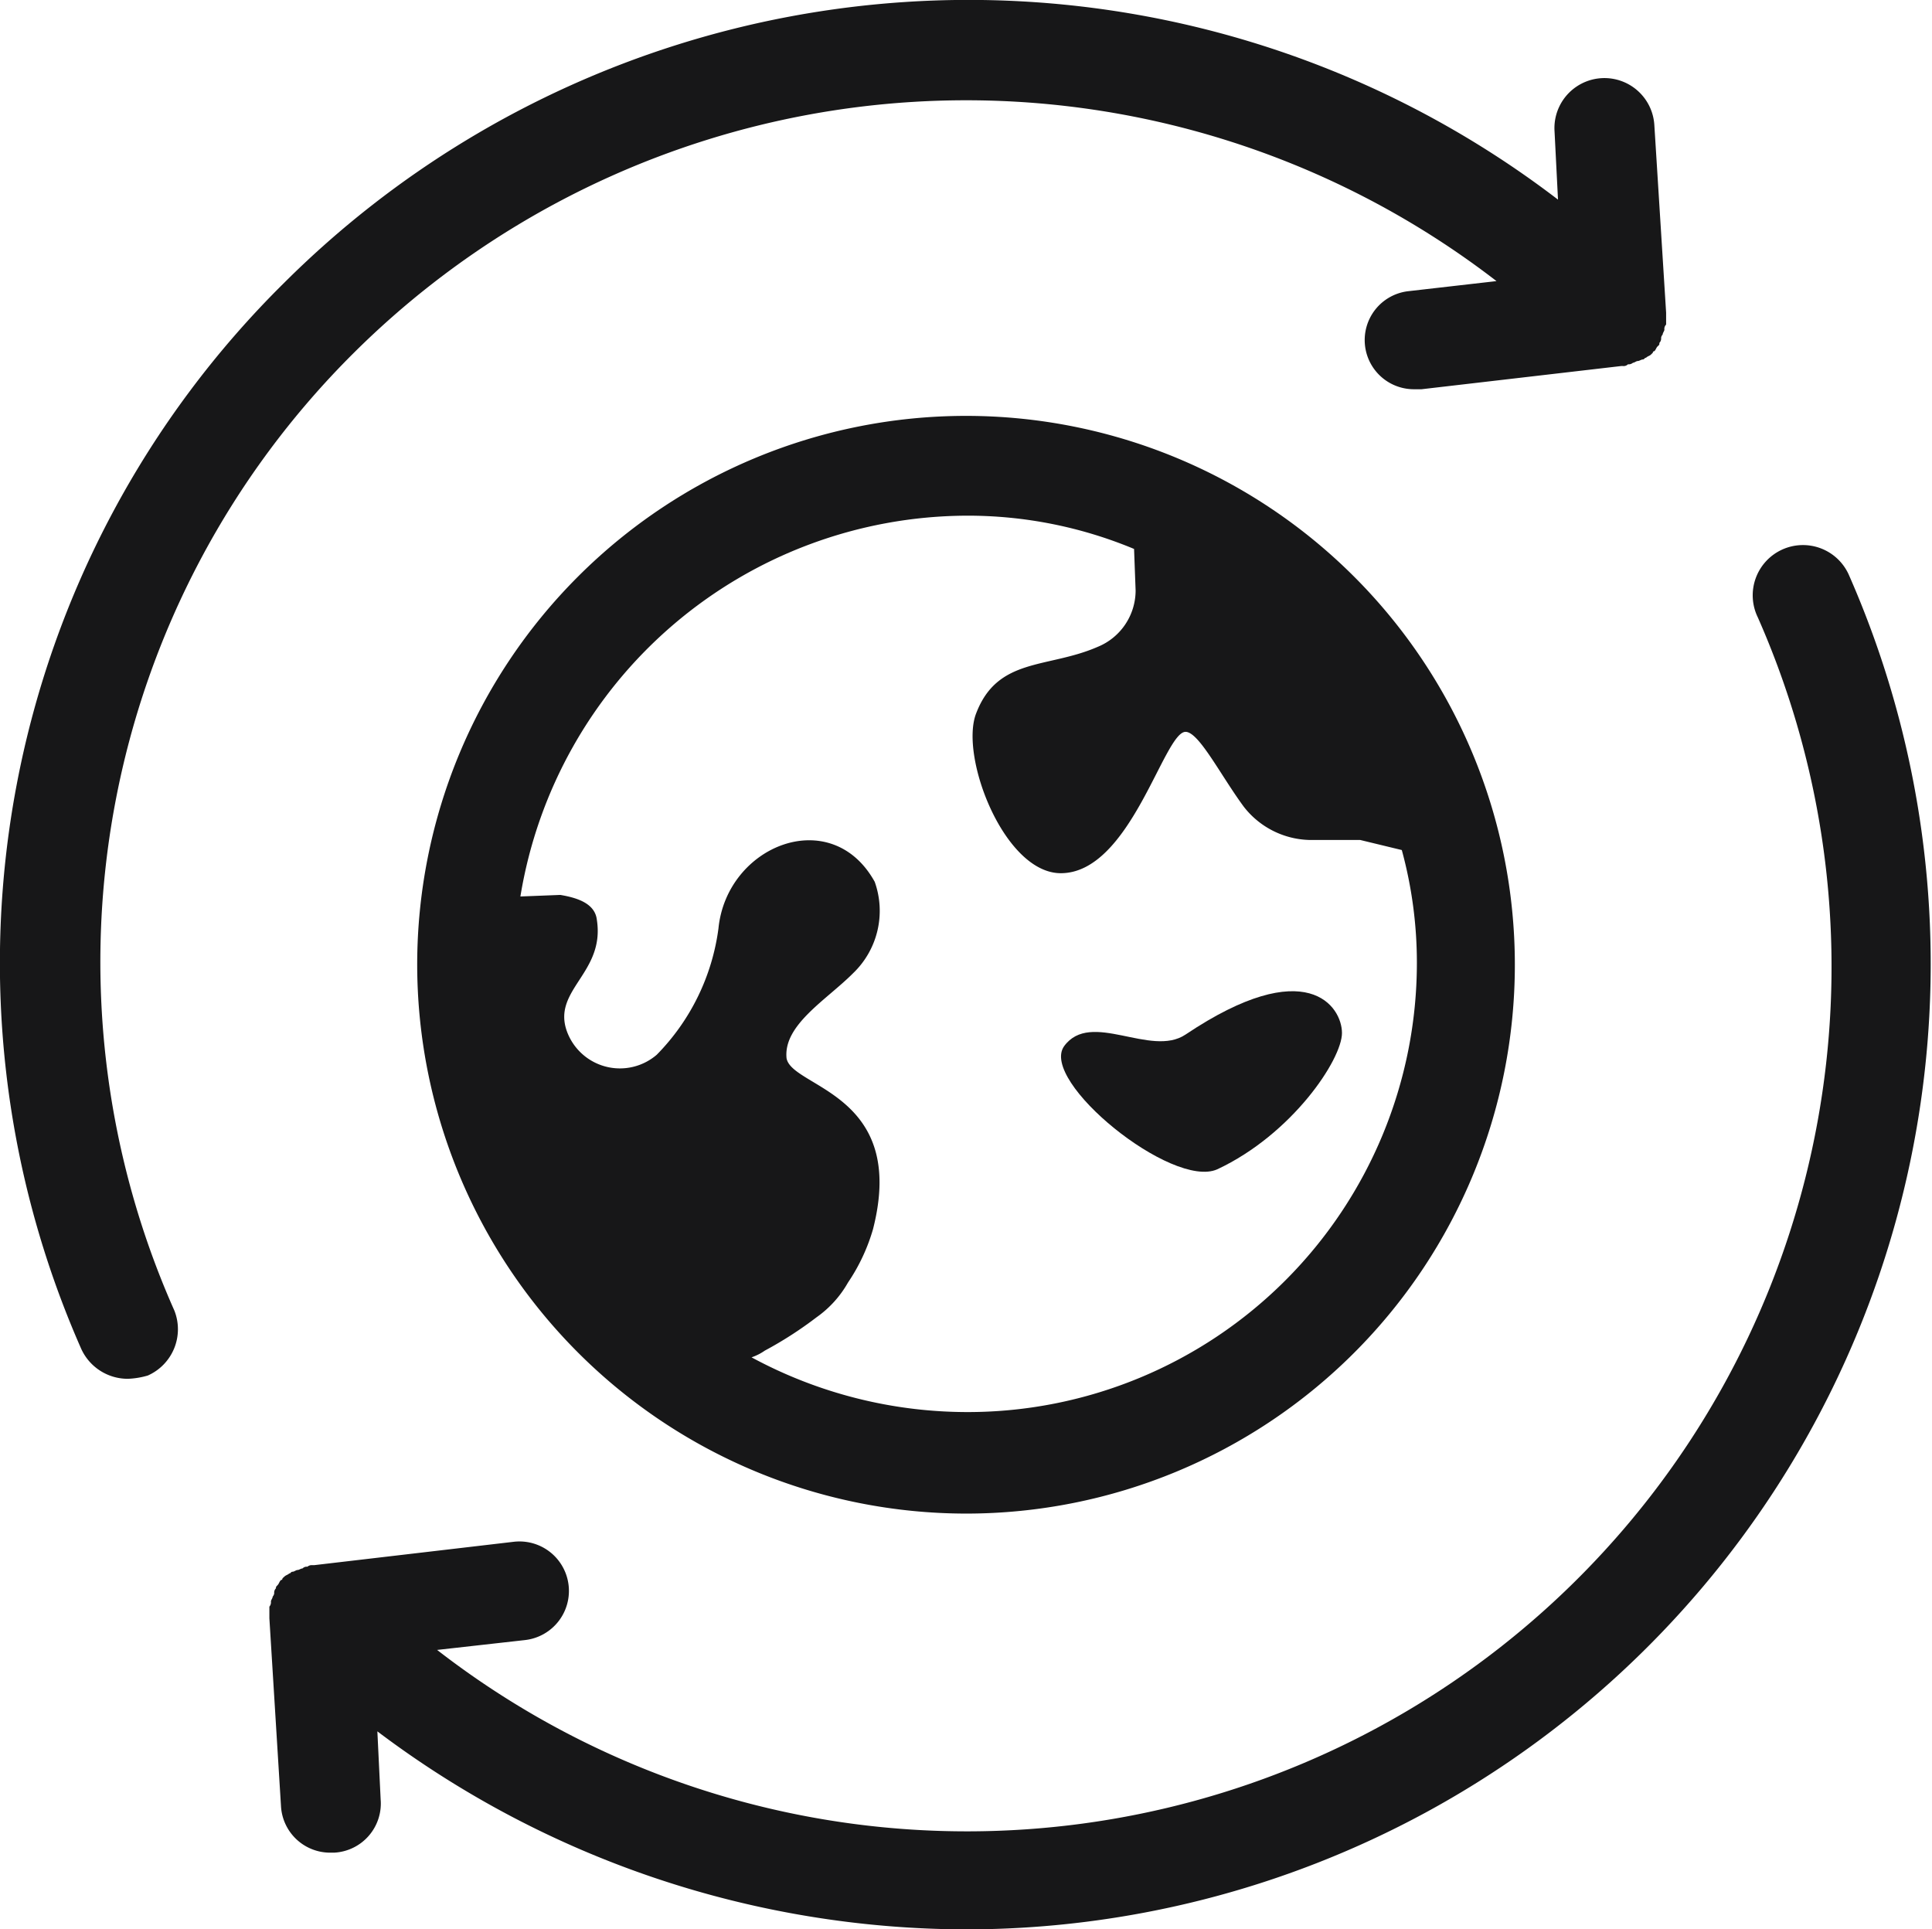 <?xml version="1.0" encoding="UTF-8"?>
<svg xmlns="http://www.w3.org/2000/svg" width="43.563" height="43.502" viewBox="0 0 43.563 43.502">
  <g transform="translate(-2.218 -2.248)">
    <path d="M29.664,28.613c1.688-.789,2.813-2.477,2.813-3.074s-.789-1.8-3.527.035c-.785.527-2.137-.562-2.738.262C25.648,26.625,28.648,29.063,29.664,28.613Zm0,0" fill="#171718"></path>
    <path d="M24,36.375A12.375,12.375,0,1,0,11.625,24,12.388,12.388,0,0,0,24,36.375ZM15.676,22.988c-.039-.34-.375-.488-.824-.562l-.9.035A10.236,10.236,0,0,1,24,13.875a9.743,9.743,0,0,1,3.789.75l.035.938a1.375,1.375,0,0,1-.863,1.273c-1.125.488-2.25.227-2.734,1.5-.375.977.637,3.6,1.91,3.6,1.574,0,2.324-3.187,2.813-3.187.3,0,.789.977,1.313,1.688a1.935,1.935,0,0,0,1.574.75h1.051l.938.227a9.644,9.644,0,0,1,.34,2.547A10.13,10.13,0,0,1,24.039,34.086a10.239,10.239,0,0,1-4.875-1.234,1.191,1.191,0,0,0,.3-.152,8.621,8.621,0,0,0,1.164-.75,2.406,2.406,0,0,0,.711-.785,4.248,4.248,0,0,0,.563-1.2c.789-3.074-1.836-3.187-1.949-3.859-.074-.75.9-1.312,1.5-1.914a1.947,1.947,0,0,0,.488-2.062c-.977-1.762-3.336-.824-3.523,1.051a4.989,4.989,0,0,1-1.391,2.848A1.273,1.273,0,0,1,15,25.5C14.664,24.563,15.863,24.188,15.676,22.988Zm0,0" fill="#171718"></path>
    <path d="M43.914,15.227a1.133,1.133,0,1,0-2.062.938A19.494,19.494,0,0,1,12.074,39.449l1.988-.223a1.115,1.115,0,0,0-.262-2.215l-4.5.527H9.262a.15.15,0,0,0-.113.035.128.128,0,0,0-.109.039c-.039,0-.078.035-.113.035s-.074.039-.113.039-.039.039-.074.039c-.039.035-.074.035-.113.074l-.039.035s0,.039-.035.039c-.039.039-.039.074-.074.113s-.039.035-.039.074a.136.136,0,0,0-.039.113.14.14,0,0,1-.035.074c0,.039-.039.074-.039.113a.15.15,0,0,1-.035.113v.262l.262,4.238a1.11,1.11,0,0,0,1.125,1.047H9.75a1.109,1.109,0,0,0,1.051-1.2l-.074-1.535A22.114,22.114,0,0,0,24,45.75,21.769,21.769,0,0,0,43.914,15.227Zm0,0" fill="#171718"></path>
    <path d="M8.625,8.625A21.553,21.553,0,0,0,4.051,32.664a1.153,1.153,0,0,0,1.051.672,1.83,1.83,0,0,0,.449-.074,1.142,1.142,0,0,0,.6-1.461A19.355,19.355,0,0,1,10.2,10.2,19.58,19.58,0,0,1,35.961,8.586l-1.984.227a1.109,1.109,0,0,0,.148,2.211h.148l4.5-.523h.039a.136.136,0,0,0,.113-.039.15.15,0,0,0,.113-.035c.035,0,.074-.039.109-.039s.078-.035.113-.035.039-.039.074-.039c.039-.039.078-.039.113-.074l.039-.039a.034.034,0,0,1,.035-.035c.039-.039.039-.078.078-.113s.035-.039.035-.074a.14.14,0,0,0,.039-.113.124.124,0,0,1,.035-.074c0-.039.039-.078.039-.113a.136.136,0,0,1,.039-.113V9.3l-.266-4.238a1.127,1.127,0,0,0-2.25.148l.078,1.539A21.861,21.861,0,0,0,8.625,8.625Zm0,0" fill="#171718"></path>
  </g>
</svg>
